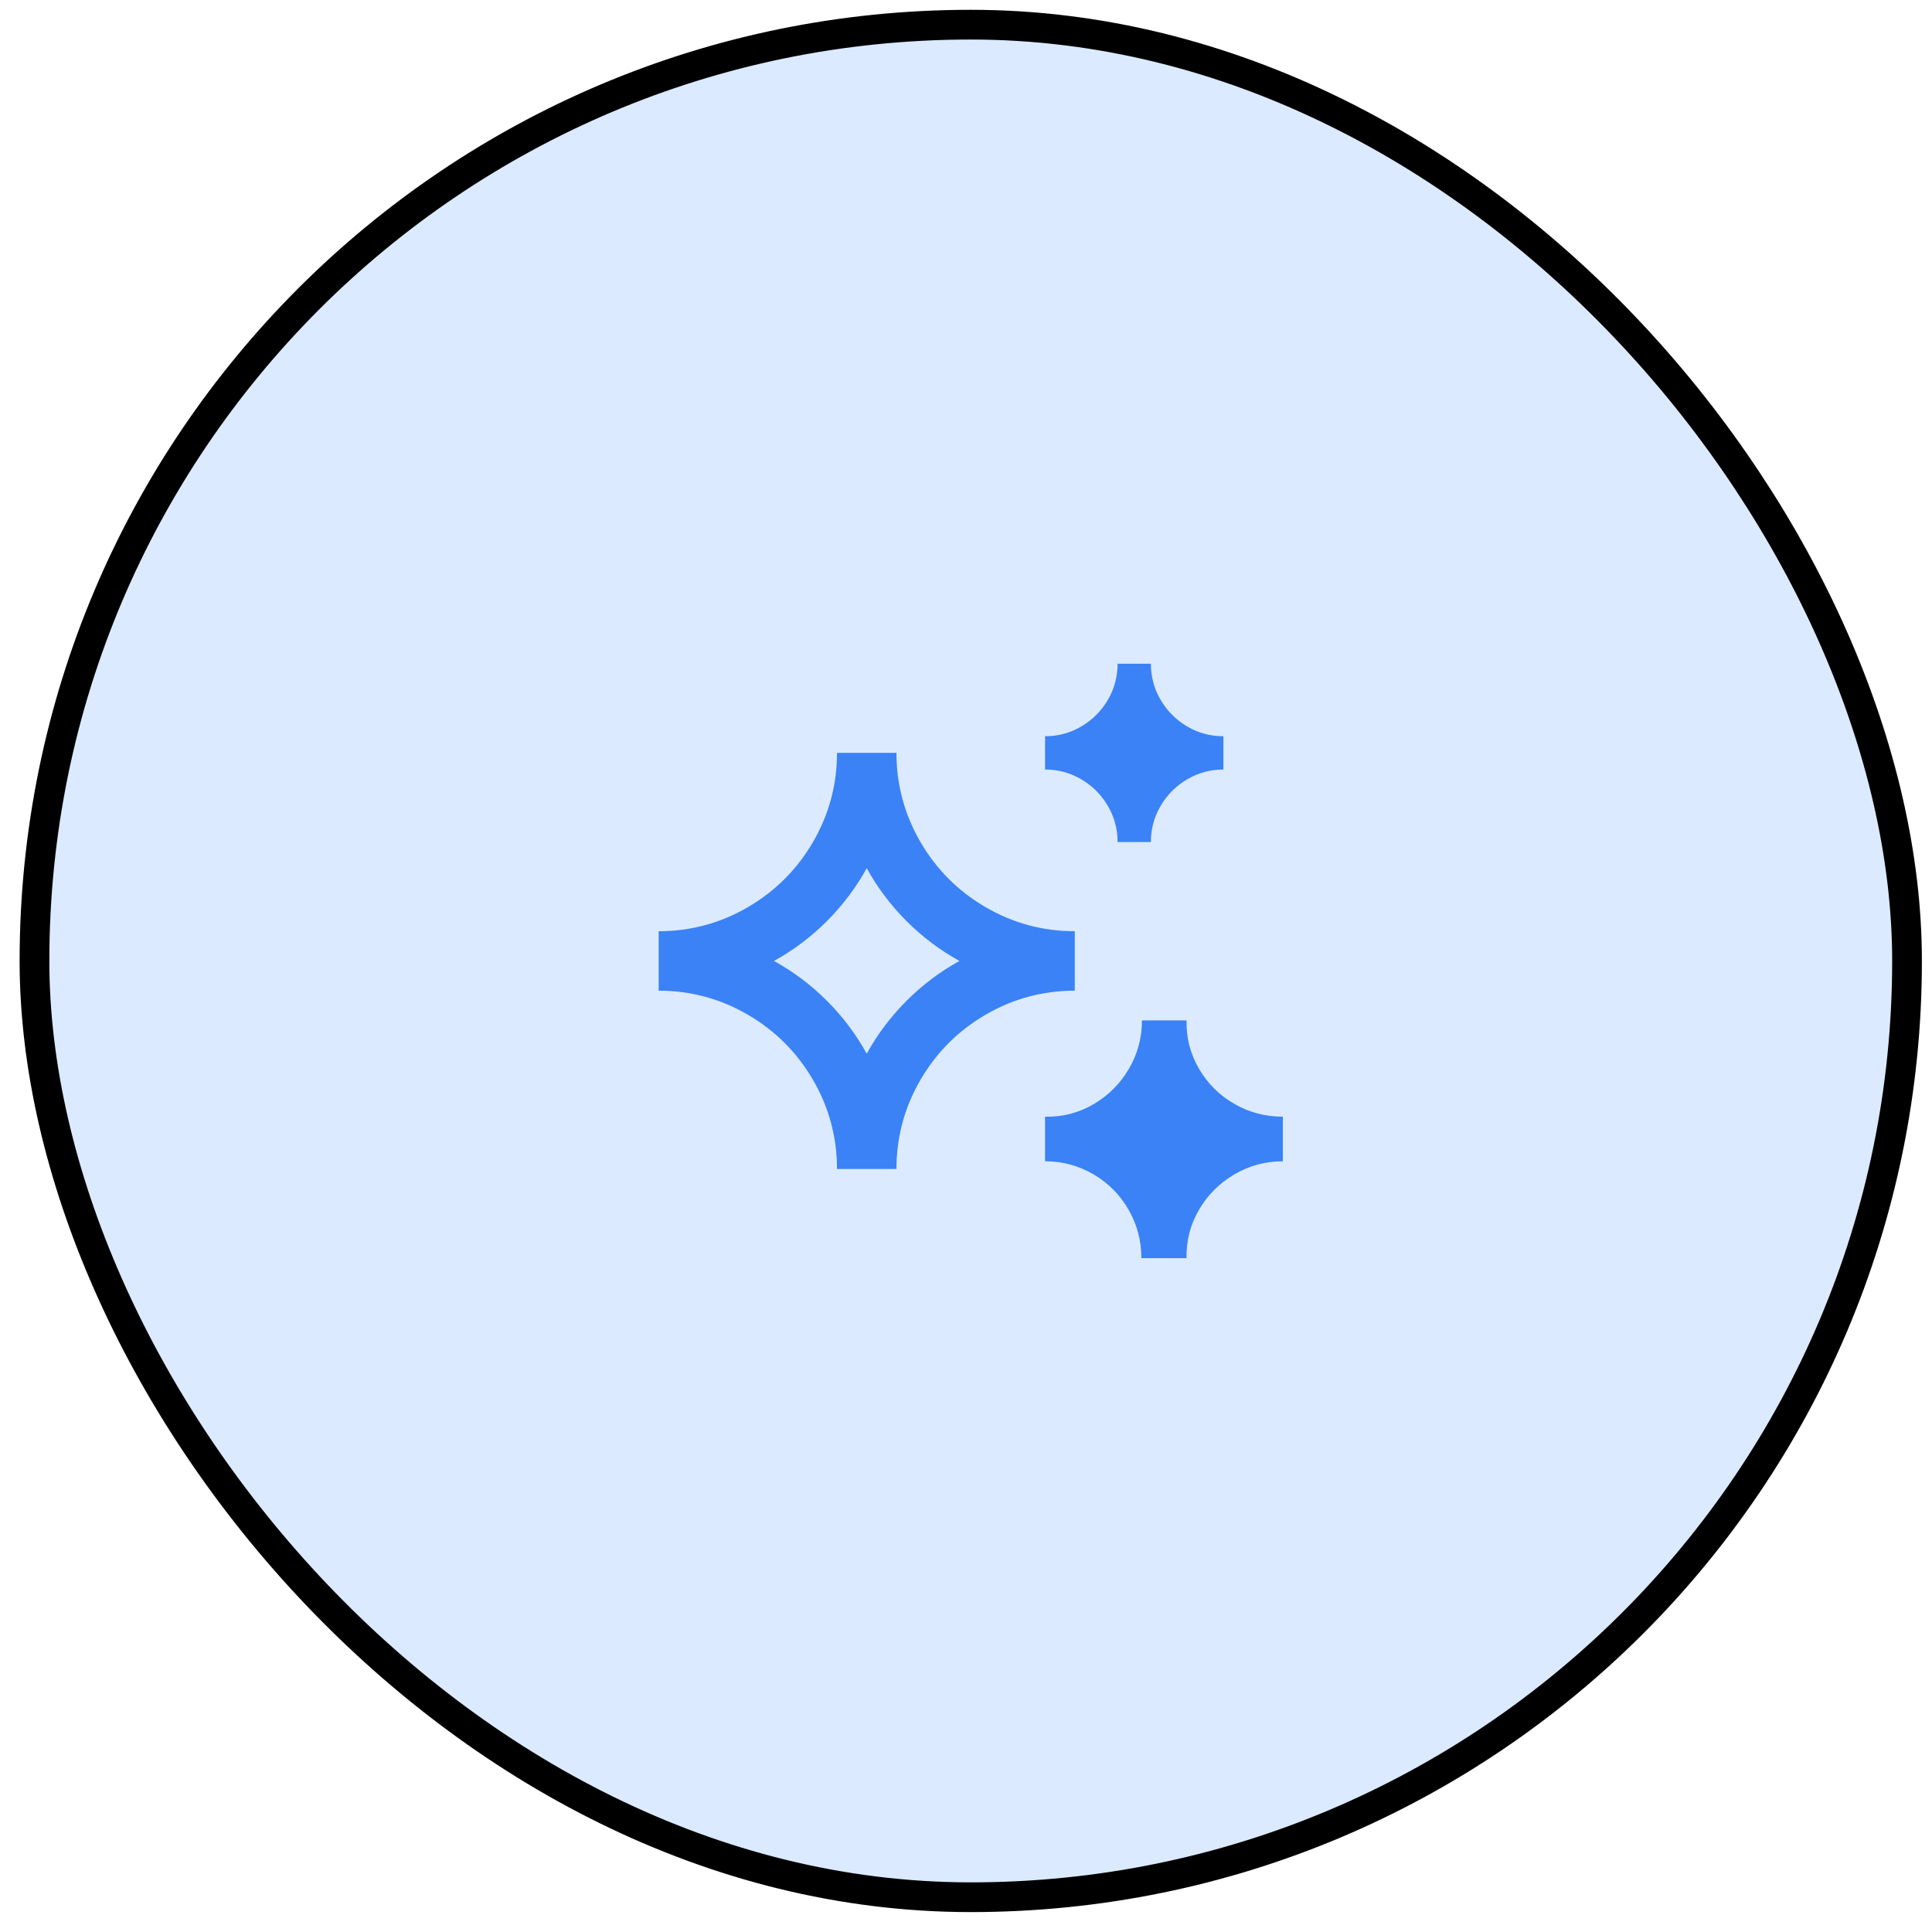 <?xml version="1.0" encoding="UTF-8"?>
<svg xmlns="http://www.w3.org/2000/svg" width="65" height="65" viewBox="0 0 65 65" fill="none">
  <rect x="1.16" y="0.83" width="63" height="63" rx="31.5" fill="#DBEAFE"></rect>
  <rect x="1.16" y="0.83" width="63" height="63" rx="31.5" stroke="black"></rect>
  <path d="M35.16 24.77C35.6 24.77 36.007 24.66 36.38 24.44C36.753 24.22 37.05 23.923 37.27 23.55C37.49 23.177 37.6 22.77 37.6 22.33H38.72C38.72 22.77 38.83 23.177 39.05 23.55C39.27 23.923 39.567 24.22 39.94 24.44C40.313 24.66 40.72 24.77 41.16 24.77V25.89C40.72 25.89 40.313 26 39.94 26.22C39.567 26.44 39.27 26.737 39.05 27.11C38.83 27.483 38.72 27.89 38.72 28.33H37.6C37.6 27.89 37.49 27.483 37.27 27.11C37.05 26.737 36.753 26.44 36.38 26.22C36.007 26 35.6 25.89 35.16 25.89V24.77ZM22.16 31.33C23.24 31.33 24.247 31.057 25.18 30.51C26.087 29.977 26.807 29.257 27.34 28.35C27.887 27.417 28.16 26.41 28.16 25.33H30.16C30.16 26.41 30.433 27.417 30.98 28.35C31.513 29.257 32.233 29.977 33.14 30.51C34.073 31.057 35.08 31.33 36.16 31.33V33.33C35.08 33.33 34.073 33.603 33.14 34.15C32.233 34.683 31.513 35.403 30.98 36.31C30.433 37.243 30.16 38.25 30.16 39.33H28.16C28.16 38.25 27.887 37.243 27.34 36.31C26.807 35.403 26.087 34.683 25.18 34.15C24.247 33.603 23.24 33.33 22.16 33.33V31.33ZM26.04 32.33C26.693 32.69 27.287 33.137 27.82 33.67C28.353 34.203 28.8 34.797 29.16 35.45C29.52 34.797 29.967 34.203 30.5 33.67C31.033 33.137 31.627 32.69 32.28 32.33C31.627 31.97 31.033 31.523 30.5 30.99C29.967 30.457 29.52 29.863 29.16 29.21C28.8 29.863 28.353 30.457 27.82 30.99C27.287 31.523 26.693 31.97 26.04 32.33ZM38.42 34.33C38.42 34.917 38.273 35.46 37.98 35.96C37.687 36.46 37.29 36.857 36.79 37.15C36.29 37.443 35.747 37.583 35.16 37.57V39.07C35.747 39.07 36.29 39.217 36.79 39.51C37.29 39.803 37.683 40.2 37.97 40.7C38.257 41.2 38.4 41.743 38.4 42.33H39.92C39.907 41.743 40.047 41.2 40.34 40.7C40.633 40.2 41.03 39.803 41.53 39.51C42.03 39.217 42.573 39.07 43.16 39.07V37.57C42.573 37.57 42.03 37.427 41.53 37.14C41.03 36.853 40.633 36.46 40.34 35.96C40.047 35.46 39.907 34.917 39.92 34.33H38.42Z" fill="#3B82F6"></path>
</svg>
